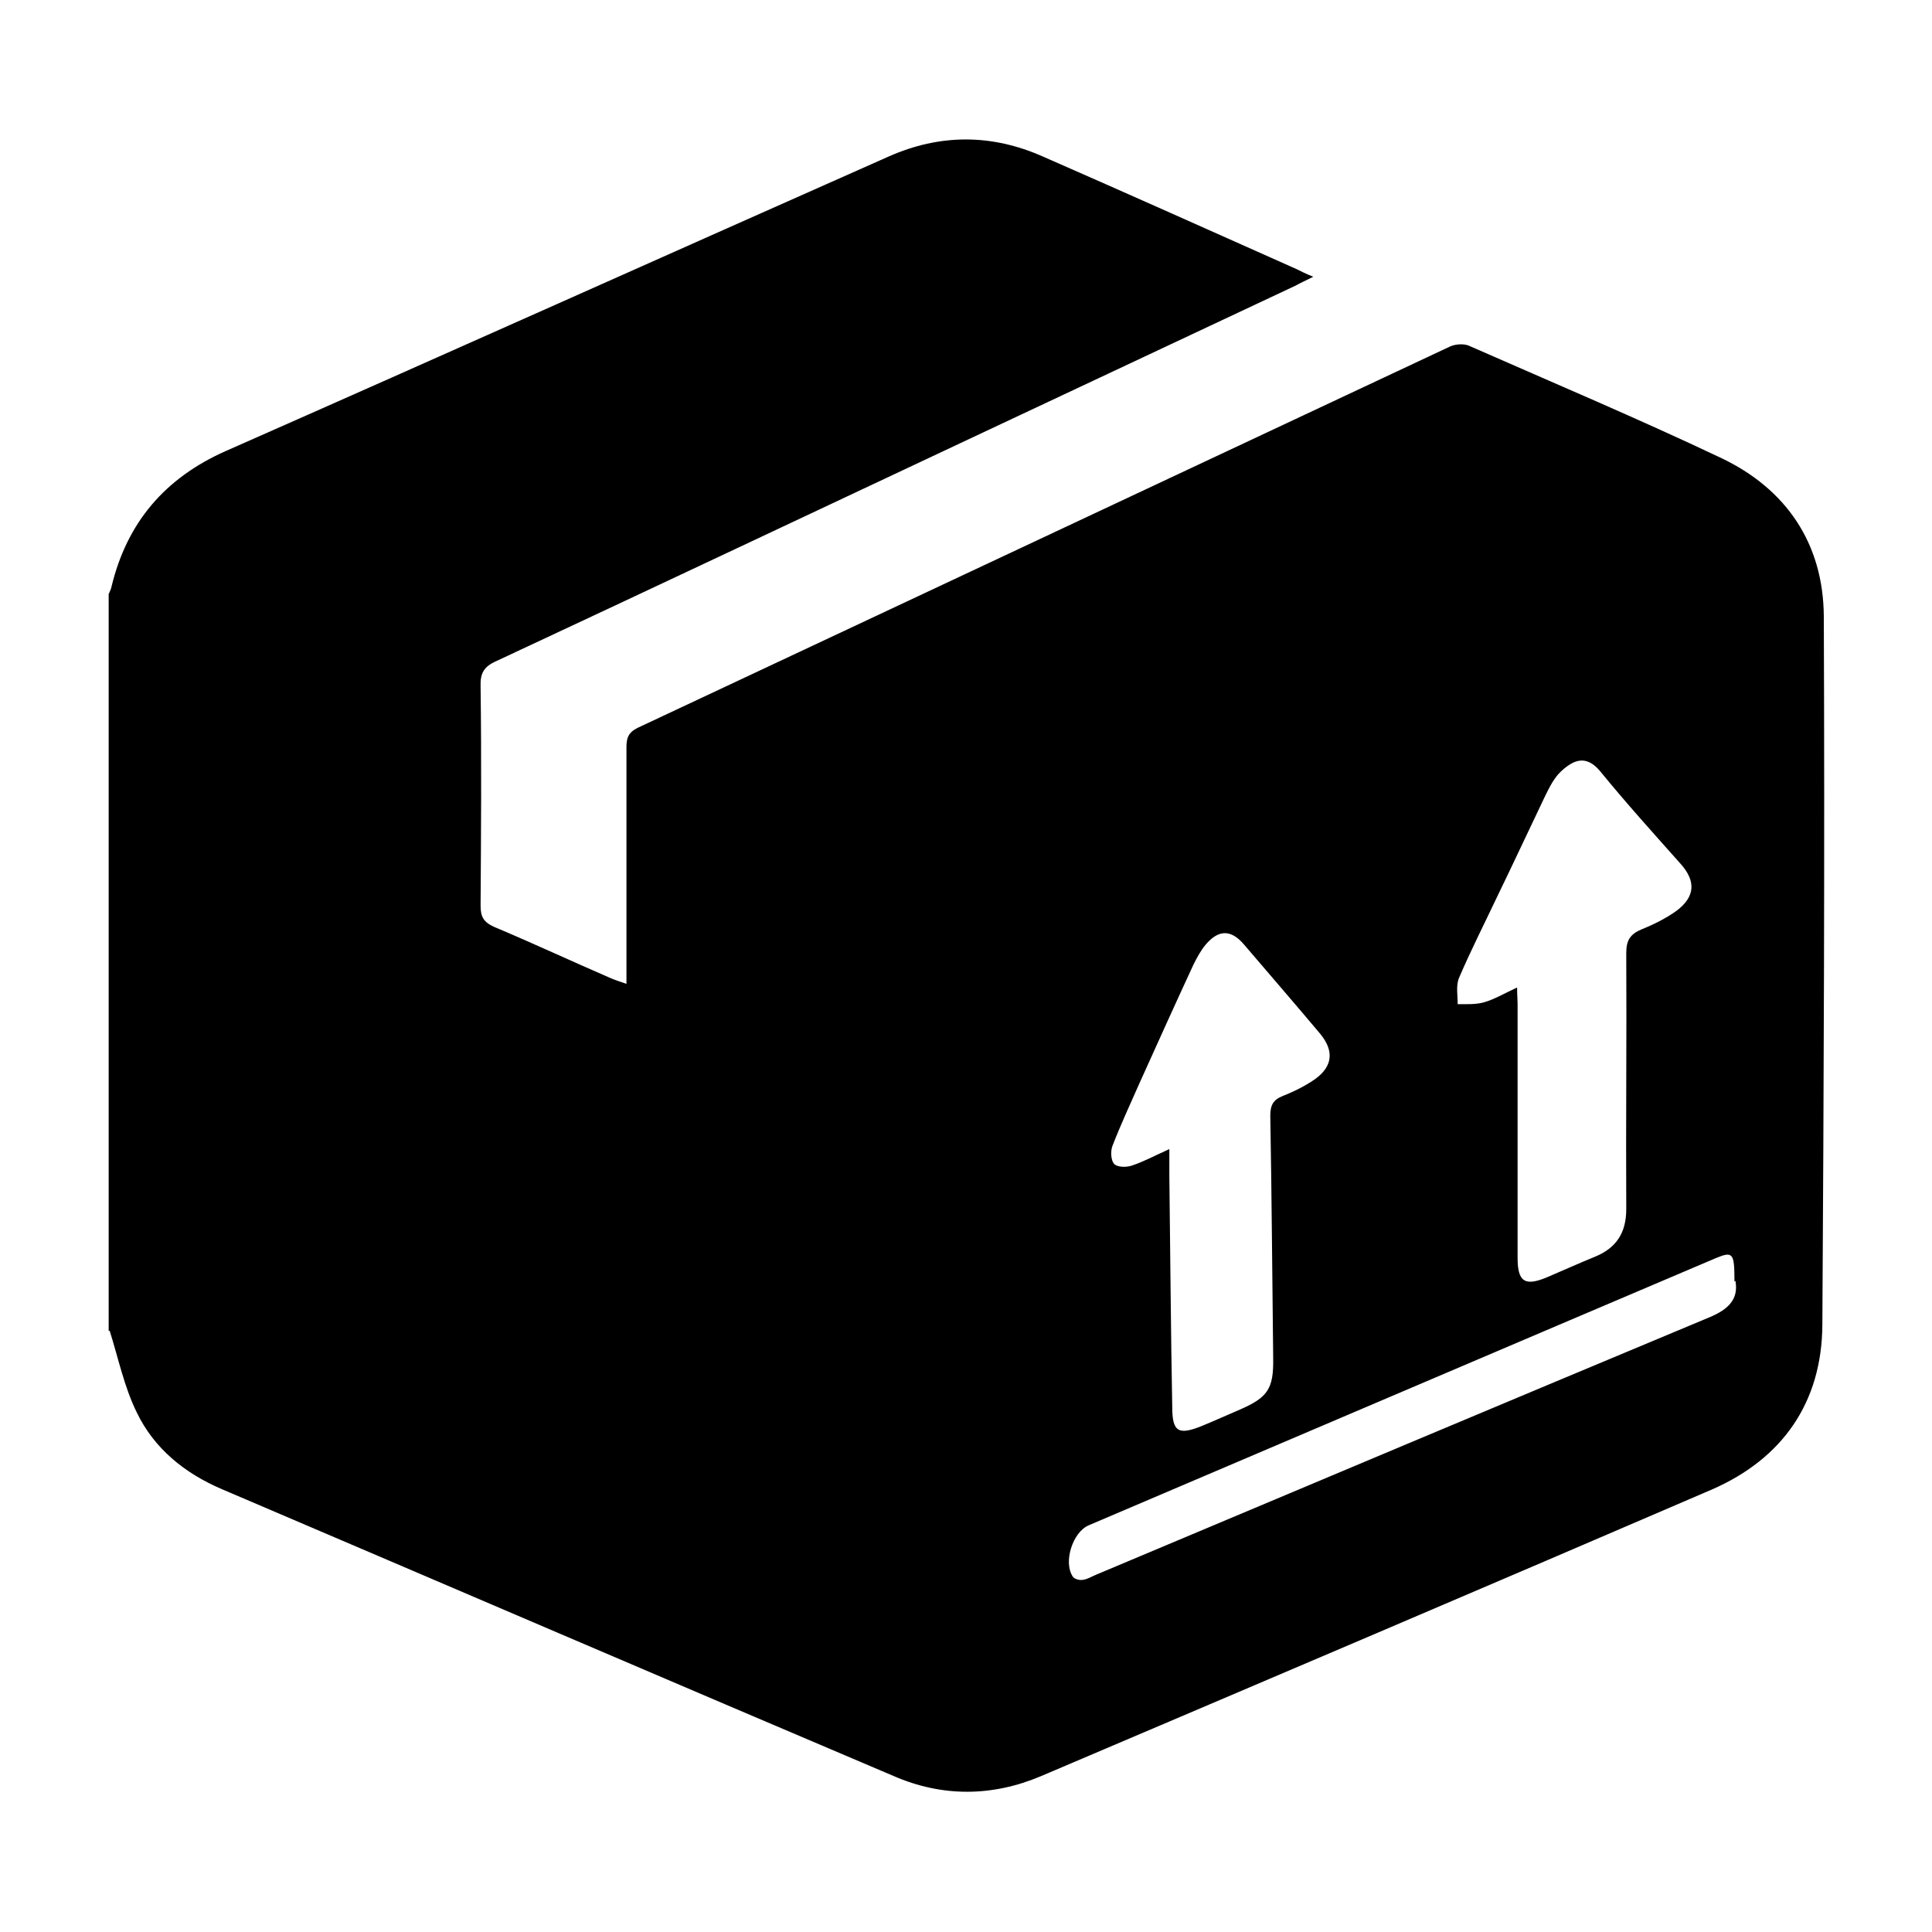 <svg xmlns="http://www.w3.org/2000/svg" viewBox="0 0 400 400"><g><g id="Capa_1"><g id="Ga989e"><path d="M22.5,275.6c0-50.9,0-101.7,0-152.6.2-.5.5-1,.6-1.6,3.2-13.2,11-22.4,23.6-28,45.8-20.2,91.5-40.7,137.3-61,10.6-4.7,21.3-4.7,31.9,0,17.6,7.7,35,15.5,52.5,23.3,1,.5,2,1,3.5,1.6-1.6.8-2.7,1.3-3.8,1.9-22.1,10.4-44.3,20.8-66.4,31.2-33,15.5-66,31.1-99,46.5-2.5,1.1-3.3,2.5-3.2,5.2.2,15.1.1,30.3,0,45.4,0,2.3.6,3.4,2.8,4.4,8.1,3.4,16,7.1,24.1,10.6.9.4,1.9.7,3.3,1.2,0-1.8,0-3.2,0-4.5,0-14.8,0-29.6,0-44.4,0-1.9.3-3.1,2.3-4.1,56.1-26.3,112.2-52.7,168.3-79,1.2-.5,3-.6,4.1,0,17.3,7.6,34.8,15,51.9,23.1,13.5,6.4,21.2,17.7,21.3,32.8.2,48.9,0,97.8-.3,146.7-.1,16-8.2,27.7-22.9,34.1-46.2,19.9-92.5,39.6-138.8,59.3-10.1,4.3-20.5,4.4-30.6,0-46.4-19.7-92.7-39.6-139.1-59.4-7.7-3.3-14-8.4-17.6-15.9-2.6-5.3-3.8-11.2-5.6-16.9ZM314.1,204.5c0,1.6.1,2.4.1,3.2,0,17.6,0,35.1,0,52.7,0,5,1.5,6,6.2,4,3.3-1.4,6.6-2.9,9.8-4.2,4.4-1.8,6.5-4.9,6.5-9.9-.1-17.7.1-35.3,0-53,0-2.6.8-3.9,3.2-4.9,2.5-1,5.1-2.3,7.3-3.9,3.8-2.9,3.9-6.1.8-9.6-5.6-6.3-11.3-12.6-16.6-19.1-2.7-3.3-5.2-2.9-8.2-.1-1.4,1.3-2.3,3.1-3.2,4.9-3.4,7.1-6.7,14.2-10.1,21.2-2.6,5.5-5.4,11-7.8,16.6-.7,1.6-.3,3.7-.3,5.5,1.8,0,3.8.1,5.5-.4,2.1-.6,4.1-1.8,6.7-3ZM242.1,237.9c0,2.3,0,4,0,5.6.2,15.9.3,31.9.6,47.8,0,5.2,1.3,5.9,6.2,3.9,2.7-1.1,5.3-2.3,7.9-3.4,5.7-2.5,6.9-4.3,6.8-10.6-.2-16.7-.3-33.5-.6-50.2,0-2.2.6-3.3,2.6-4.1,2.3-.9,4.7-2.1,6.7-3.5,3.7-2.7,3.9-5.9,1-9.4-5.2-6.2-10.5-12.3-15.7-18.4-2.7-3.2-5.3-3.2-8,0-1,1.2-1.8,2.7-2.5,4.1-3.8,8.2-7.5,16.4-11.2,24.6-1.9,4.3-3.9,8.6-5.6,13-.4,1.1-.3,3,.4,3.7.7.7,2.6.7,3.7.3,2.4-.8,4.6-2,7.5-3.3ZM359.1,265.3c0-5.9-.3-6.3-3.9-4.8-43.3,18.4-86.6,36.9-129.8,55.3-3.3,1.4-5.3,7.6-3.3,10.6.3.5,1.3.8,2,.7,1-.1,1.9-.7,2.9-1.1,42.3-17.8,84.6-35.6,127-53.3,3.8-1.6,6-3.7,5.3-7.5Z"></path></g></g></g></svg>